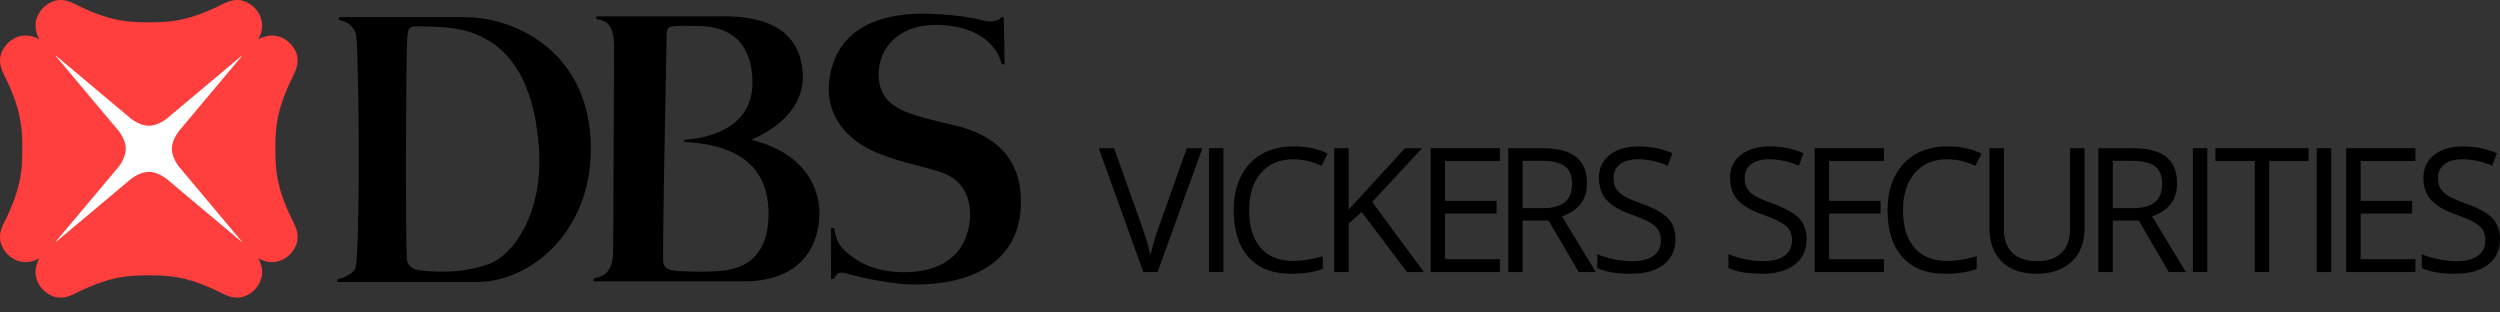 <svg width="144" height="18" viewBox="0 0 144 18" fill="none" xmlns="http://www.w3.org/2000/svg">
<rect x="0" y="0" width="144" height="18" fill="#333333" stroke="none"/>
<path d="M14.227 2.914H2.72V14.001H14.227V2.914Z" fill="white"/>
<path d="M57.667 0.989L57.814 0.988L57.869 3.709L57.702 3.705C57.433 2.601 56.368 1.554 54.238 1.444C51.714 1.313 50.623 2.816 50.61 4.235C50.595 6.127 52.067 6.516 54.251 7.047C55.281 7.299 59.093 7.796 58.789 12.078C58.574 15.07 55.991 16.494 52.335 16.378C52.335 16.378 50.816 16.327 48.693 15.739C48.297 15.629 48.198 15.761 48.036 16.053C48.036 16.053 47.861 16.061 47.865 16.061L47.871 13.128L48.04 13.138C48.125 13.435 48.145 13.986 48.682 14.457C49.078 14.803 49.996 15.656 52.016 15.678C54.004 15.701 55.646 14.864 55.867 12.643C55.927 12.042 55.86 10.673 54.526 10.048C53.479 9.558 50.574 9.234 49.163 8.002C49.163 8.002 47.495 6.839 47.76 4.668C48.132 1.6 50.69 0.832 52.993 0.785C52.993 0.785 55.052 0.765 56.69 1.188C56.69 1.188 57.094 1.298 57.431 1.171C57.563 1.125 57.627 1.041 57.667 0.989Z" fill="black"/>
<path d="M43.285 8.053C43.506 7.934 46.481 6.8 46.23 4.087C45.916 0.698 42.233 0.943 41.01 0.943C39.315 0.943 34.339 0.943 34.339 0.943L34.352 1.102C35.053 1.184 35.386 1.568 35.371 2.833L35.318 14.466C35.318 15.591 34.838 15.944 34.197 16.029L34.188 16.201C34.188 16.201 42.216 16.201 43.008 16.201C44.162 16.201 47.027 15.814 47.195 12.435C47.248 11.677 47.023 8.98 43.285 8.053ZM44.267 12.458C44.219 14.774 42.883 15.345 42.099 15.514C41.245 15.695 40.022 15.657 39.073 15.611C38.154 15.568 38.2 15.188 38.194 14.818C38.194 14.818 38.198 13.249 38.23 11.213C38.291 7.471 38.398 2.145 38.398 2.079C38.396 1.552 38.516 1.518 38.999 1.498C39.282 1.486 39.431 1.486 40.106 1.494C40.937 1.505 43.209 1.572 43.341 4.566C43.473 7.638 40.254 8.011 39.446 8.043C39.408 8.047 39.389 8.173 39.439 8.176C41.93 8.312 44.335 9.181 44.267 12.458Z" fill="black"/>
<path d="M26.693 0.987C25.98 0.99 19.52 0.987 19.52 0.987L19.531 1.152C20.05 1.236 20.473 1.583 20.525 2.12C20.688 3.839 20.745 14.274 20.48 15.415C20.396 15.716 19.894 15.998 19.441 16.076L19.43 16.245C19.43 16.245 25.967 16.244 27.445 16.244C30.606 16.244 34.022 13.328 34.035 8.595C34.049 3.151 29.868 0.971 26.693 0.987ZM28.146 15.213C27.024 15.62 25.782 15.735 24.288 15.588C23.466 15.509 23.445 15.036 23.434 14.838C23.35 13.4 23.374 3.452 23.458 2.174C23.503 1.493 23.644 1.513 24.282 1.517C24.878 1.522 25.589 1.573 25.589 1.573C29.345 1.846 30.757 4.75 31.037 8.451C31.327 12.275 29.565 14.702 28.146 15.213Z" fill="black"/>
<path d="M15.861 8.572C15.861 7.443 15.906 6.435 16.743 4.664C16.984 4.15 17.518 3.395 16.732 2.519C16.095 1.882 15.366 1.989 14.878 2.268C15.158 1.779 15.264 1.05 14.626 0.413C13.751 -0.373 12.996 0.161 12.482 0.403C10.71 1.239 9.705 1.285 8.573 1.285H8.572C7.443 1.285 6.435 1.239 4.664 0.403C4.149 0.161 3.396 -0.373 2.52 0.413C1.883 1.05 1.988 1.779 2.269 2.268C1.78 1.987 1.051 1.882 0.413 2.519C-0.373 3.395 0.161 4.15 0.404 4.663C1.239 6.436 1.286 7.441 1.286 8.572C1.286 9.702 1.239 10.71 0.404 12.482C0.161 12.995 -0.373 13.75 0.413 14.625C1.05 15.263 1.78 15.156 2.269 14.877C1.988 15.366 1.882 16.095 2.52 16.731C3.396 17.519 4.149 16.985 4.663 16.742C6.437 15.906 7.442 15.86 8.573 15.86C9.702 15.86 10.71 15.906 12.482 16.742C12.996 16.985 13.751 17.519 14.626 16.731C15.263 16.095 15.157 15.366 14.877 14.877C15.366 15.157 16.095 15.264 16.732 14.625C17.518 13.75 16.984 12.995 16.743 12.482C15.906 10.709 15.861 9.703 15.861 8.572ZM13.922 13.934L9.77 10.45C9.77 10.45 9.208 9.902 8.573 9.902C7.938 9.902 7.376 10.45 7.376 10.45L3.225 13.934L3.209 13.921L6.696 9.77C6.696 9.77 7.244 9.208 7.244 8.572C7.244 7.938 6.696 7.376 6.696 7.376L3.209 3.223L3.224 3.208L7.377 6.695C7.377 6.695 7.938 7.243 8.573 7.243C9.208 7.243 9.77 6.695 9.77 6.695L13.92 3.211L13.935 3.225L10.451 7.376C10.451 7.376 9.902 7.938 9.902 8.572C9.902 9.208 10.451 9.77 10.451 9.77L13.935 13.92L13.922 13.934Z" fill="#FF3E3E"/>
<path d="M68.361 8.535H69.257L66.677 15.671H65.855L63.29 8.535H64.171L65.816 13.153C66.005 13.683 66.155 14.199 66.266 14.7C66.384 14.173 66.537 13.647 66.726 13.123L68.361 8.535Z" fill="black"/>
<path d="M69.637 15.671V8.535H70.469V15.671H69.637Z" fill="black"/>
<path d="M74.496 9.174C73.709 9.174 73.088 9.435 72.633 9.957C72.178 10.479 71.951 11.194 71.951 12.102C71.951 13.036 72.17 13.758 72.609 14.267C73.048 14.776 73.673 15.031 74.486 15.031C74.986 15.031 75.555 14.942 76.194 14.762V15.49C75.698 15.676 75.086 15.768 74.359 15.768C73.305 15.768 72.492 15.45 71.919 14.812C71.346 14.174 71.06 13.267 71.06 12.093C71.06 11.358 71.198 10.713 71.474 10.16C71.749 9.607 72.148 9.181 72.668 8.881C73.189 8.582 73.801 8.432 74.506 8.432C75.256 8.432 75.912 8.569 76.474 8.842L76.121 9.555C75.579 9.301 75.037 9.174 74.496 9.174Z" fill="black"/>
<path d="M82.02 15.671H81.041L78.432 12.21L77.683 12.873V15.67H76.851V8.535H77.683V12.073L80.928 8.535H81.913L79.035 11.634L82.02 15.671Z" fill="black"/>
<path d="M86.392 15.671H82.403V8.535H86.392V9.271H83.235V11.57H86.201V12.302H83.235V14.929H86.392V15.671Z" fill="black"/>
<path d="M87.707 12.703V15.671H86.875V8.535H88.838C89.716 8.535 90.364 8.702 90.783 9.037C91.202 9.372 91.412 9.877 91.412 10.55C91.412 11.494 90.933 12.132 89.973 12.464L91.917 15.671H90.933L89.2 12.703H87.707ZM87.707 11.99H88.847C89.435 11.99 89.865 11.874 90.14 11.641C90.414 11.409 90.551 11.059 90.551 10.594C90.551 10.122 90.411 9.782 90.132 9.574C89.853 9.366 89.405 9.262 88.789 9.262H87.707V11.99Z" fill="black"/>
<path d="M96.509 13.772C96.509 14.4 96.281 14.89 95.824 15.241C95.367 15.593 94.747 15.768 93.964 15.768C93.115 15.768 92.463 15.659 92.006 15.442V14.641C92.3 14.765 92.62 14.862 92.965 14.934C93.311 15.005 93.654 15.041 93.993 15.041C94.548 15.041 94.966 14.937 95.246 14.727C95.527 14.517 95.667 14.225 95.667 13.851C95.667 13.603 95.617 13.401 95.518 13.243C95.418 13.085 95.252 12.94 95.018 12.806C94.785 12.673 94.43 12.521 93.954 12.352C93.288 12.115 92.812 11.833 92.527 11.508C92.241 11.182 92.099 10.758 92.099 10.233C92.099 9.684 92.306 9.246 92.72 8.921C93.135 8.595 93.683 8.433 94.365 8.433C95.076 8.433 95.731 8.562 96.327 8.823L96.068 9.545C95.477 9.298 94.903 9.174 94.345 9.174C93.904 9.174 93.56 9.269 93.312 9.457C93.064 9.646 92.941 9.908 92.941 10.243C92.941 10.491 92.986 10.693 93.078 10.851C93.169 11.009 93.323 11.153 93.54 11.285C93.757 11.417 94.089 11.562 94.536 11.722C95.286 11.989 95.803 12.275 96.085 12.581C96.368 12.887 96.509 13.284 96.509 13.772Z" fill="black"/>
<path d="M104.062 13.772C104.062 14.4 103.834 14.89 103.377 15.241C102.92 15.593 102.3 15.768 101.517 15.768C100.669 15.768 100.016 15.659 99.559 15.442V14.641C99.853 14.765 100.173 14.862 100.518 14.934C100.864 15.005 101.207 15.041 101.546 15.041C102.101 15.041 102.519 14.937 102.799 14.727C103.08 14.517 103.22 14.225 103.22 13.851C103.22 13.603 103.171 13.401 103.071 13.243C102.971 13.085 102.805 12.94 102.572 12.806C102.338 12.673 101.983 12.521 101.507 12.352C100.841 12.115 100.365 11.833 100.08 11.508C99.794 11.182 99.652 10.758 99.652 10.233C99.652 9.684 99.859 9.246 100.273 8.921C100.688 8.595 101.236 8.433 101.918 8.433C102.629 8.433 103.284 8.562 103.881 8.823L103.621 9.545C103.031 9.298 102.456 9.174 101.898 9.174C101.458 9.174 101.113 9.269 100.866 9.457C100.617 9.646 100.494 9.908 100.494 10.243C100.494 10.491 100.539 10.693 100.631 10.851C100.722 11.009 100.876 11.153 101.093 11.285C101.31 11.417 101.642 11.562 102.089 11.722C102.839 11.989 103.356 12.275 103.638 12.581C103.921 12.887 104.062 13.284 104.062 13.772Z" fill="black"/>
<path d="M108.514 15.671H104.524V8.535H108.514V9.271H105.357V11.57H108.322V12.302H105.357V14.929H108.514V15.671Z" fill="black"/>
<path d="M112.159 9.174C111.372 9.174 110.752 9.435 110.297 9.957C109.841 10.479 109.614 11.194 109.614 12.102C109.614 13.036 109.833 13.758 110.272 14.267C110.711 14.776 111.337 15.031 112.149 15.031C112.649 15.031 113.218 14.942 113.858 14.762V15.49C113.361 15.676 112.75 15.768 112.022 15.768C110.968 15.768 110.155 15.45 109.582 14.812C109.01 14.174 108.723 13.267 108.723 12.093C108.723 11.358 108.861 10.713 109.137 10.16C109.412 9.607 109.811 9.181 110.331 8.881C110.852 8.582 111.465 8.432 112.169 8.432C112.92 8.432 113.576 8.569 114.137 8.842L113.785 9.555C113.242 9.301 112.7 9.174 112.159 9.174Z" fill="black"/>
<path d="M120.07 8.535V13.152C120.07 13.966 119.823 14.605 119.331 15.07C118.838 15.536 118.161 15.768 117.3 15.768C116.438 15.768 115.772 15.534 115.3 15.065C114.829 14.597 114.593 13.952 114.593 13.132V8.535H115.425V13.191C115.425 13.787 115.588 14.244 115.914 14.563C116.241 14.882 116.72 15.041 117.353 15.041C117.957 15.041 118.422 14.881 118.748 14.56C119.074 14.239 119.237 13.78 119.237 13.181V8.535H120.07Z" fill="black"/>
<path d="M121.696 12.703V15.671H120.864V8.535H122.827C123.705 8.535 124.353 8.702 124.772 9.037C125.191 9.372 125.401 9.877 125.401 10.55C125.401 11.494 124.922 12.132 123.962 12.464L125.906 15.671H124.922L123.189 12.703H121.696ZM121.696 11.99H122.837C123.424 11.99 123.854 11.874 124.129 11.641C124.403 11.409 124.54 11.059 124.54 10.594C124.54 10.122 124.4 9.782 124.122 9.574C123.842 9.366 123.395 9.262 122.778 9.262H121.696V11.99Z" fill="black"/>
<path d="M126.309 15.671V8.535H127.142V15.671H126.309Z" fill="black"/>
<path d="M130.706 15.67H129.874V9.271H127.608V8.535H132.972V9.271H130.706V15.67Z" fill="black"/>
<path d="M133.446 15.671V8.535H134.278V15.671H133.446Z" fill="black"/>
<path d="M139.13 15.671H135.141V8.535H139.13V9.271H135.973V11.57H138.939V12.302H135.973V14.929H139.13V15.671Z" fill="black"/>
<path d="M143.999 13.772C143.999 14.4 143.77 14.89 143.313 15.241C142.857 15.593 142.237 15.768 141.454 15.768C140.605 15.768 139.952 15.659 139.496 15.442V14.641C139.79 14.765 140.109 14.862 140.455 14.934C140.801 15.005 141.144 15.041 141.483 15.041C142.038 15.041 142.455 14.937 142.736 14.727C143.016 14.517 143.157 14.225 143.157 13.851C143.157 13.603 143.107 13.401 143.007 13.243C142.908 13.085 142.742 12.94 142.508 12.806C142.275 12.673 141.92 12.521 141.444 12.352C140.778 12.115 140.302 11.833 140.017 11.508C139.731 11.182 139.588 10.758 139.588 10.233C139.588 9.684 139.795 9.246 140.21 8.921C140.625 8.595 141.172 8.433 141.854 8.433C142.566 8.433 143.22 8.562 143.817 8.823L143.557 9.545C142.967 9.298 142.393 9.174 141.835 9.174C141.394 9.174 141.05 9.269 140.802 9.457C140.554 9.646 140.43 9.908 140.43 10.243C140.43 10.491 140.476 10.693 140.567 10.851C140.658 11.009 140.813 11.153 141.03 11.285C141.247 11.417 141.578 11.562 142.026 11.722C142.776 11.989 143.292 12.275 143.575 12.581C143.858 12.887 143.999 13.284 143.999 13.772Z" fill="black"/>
</svg>
